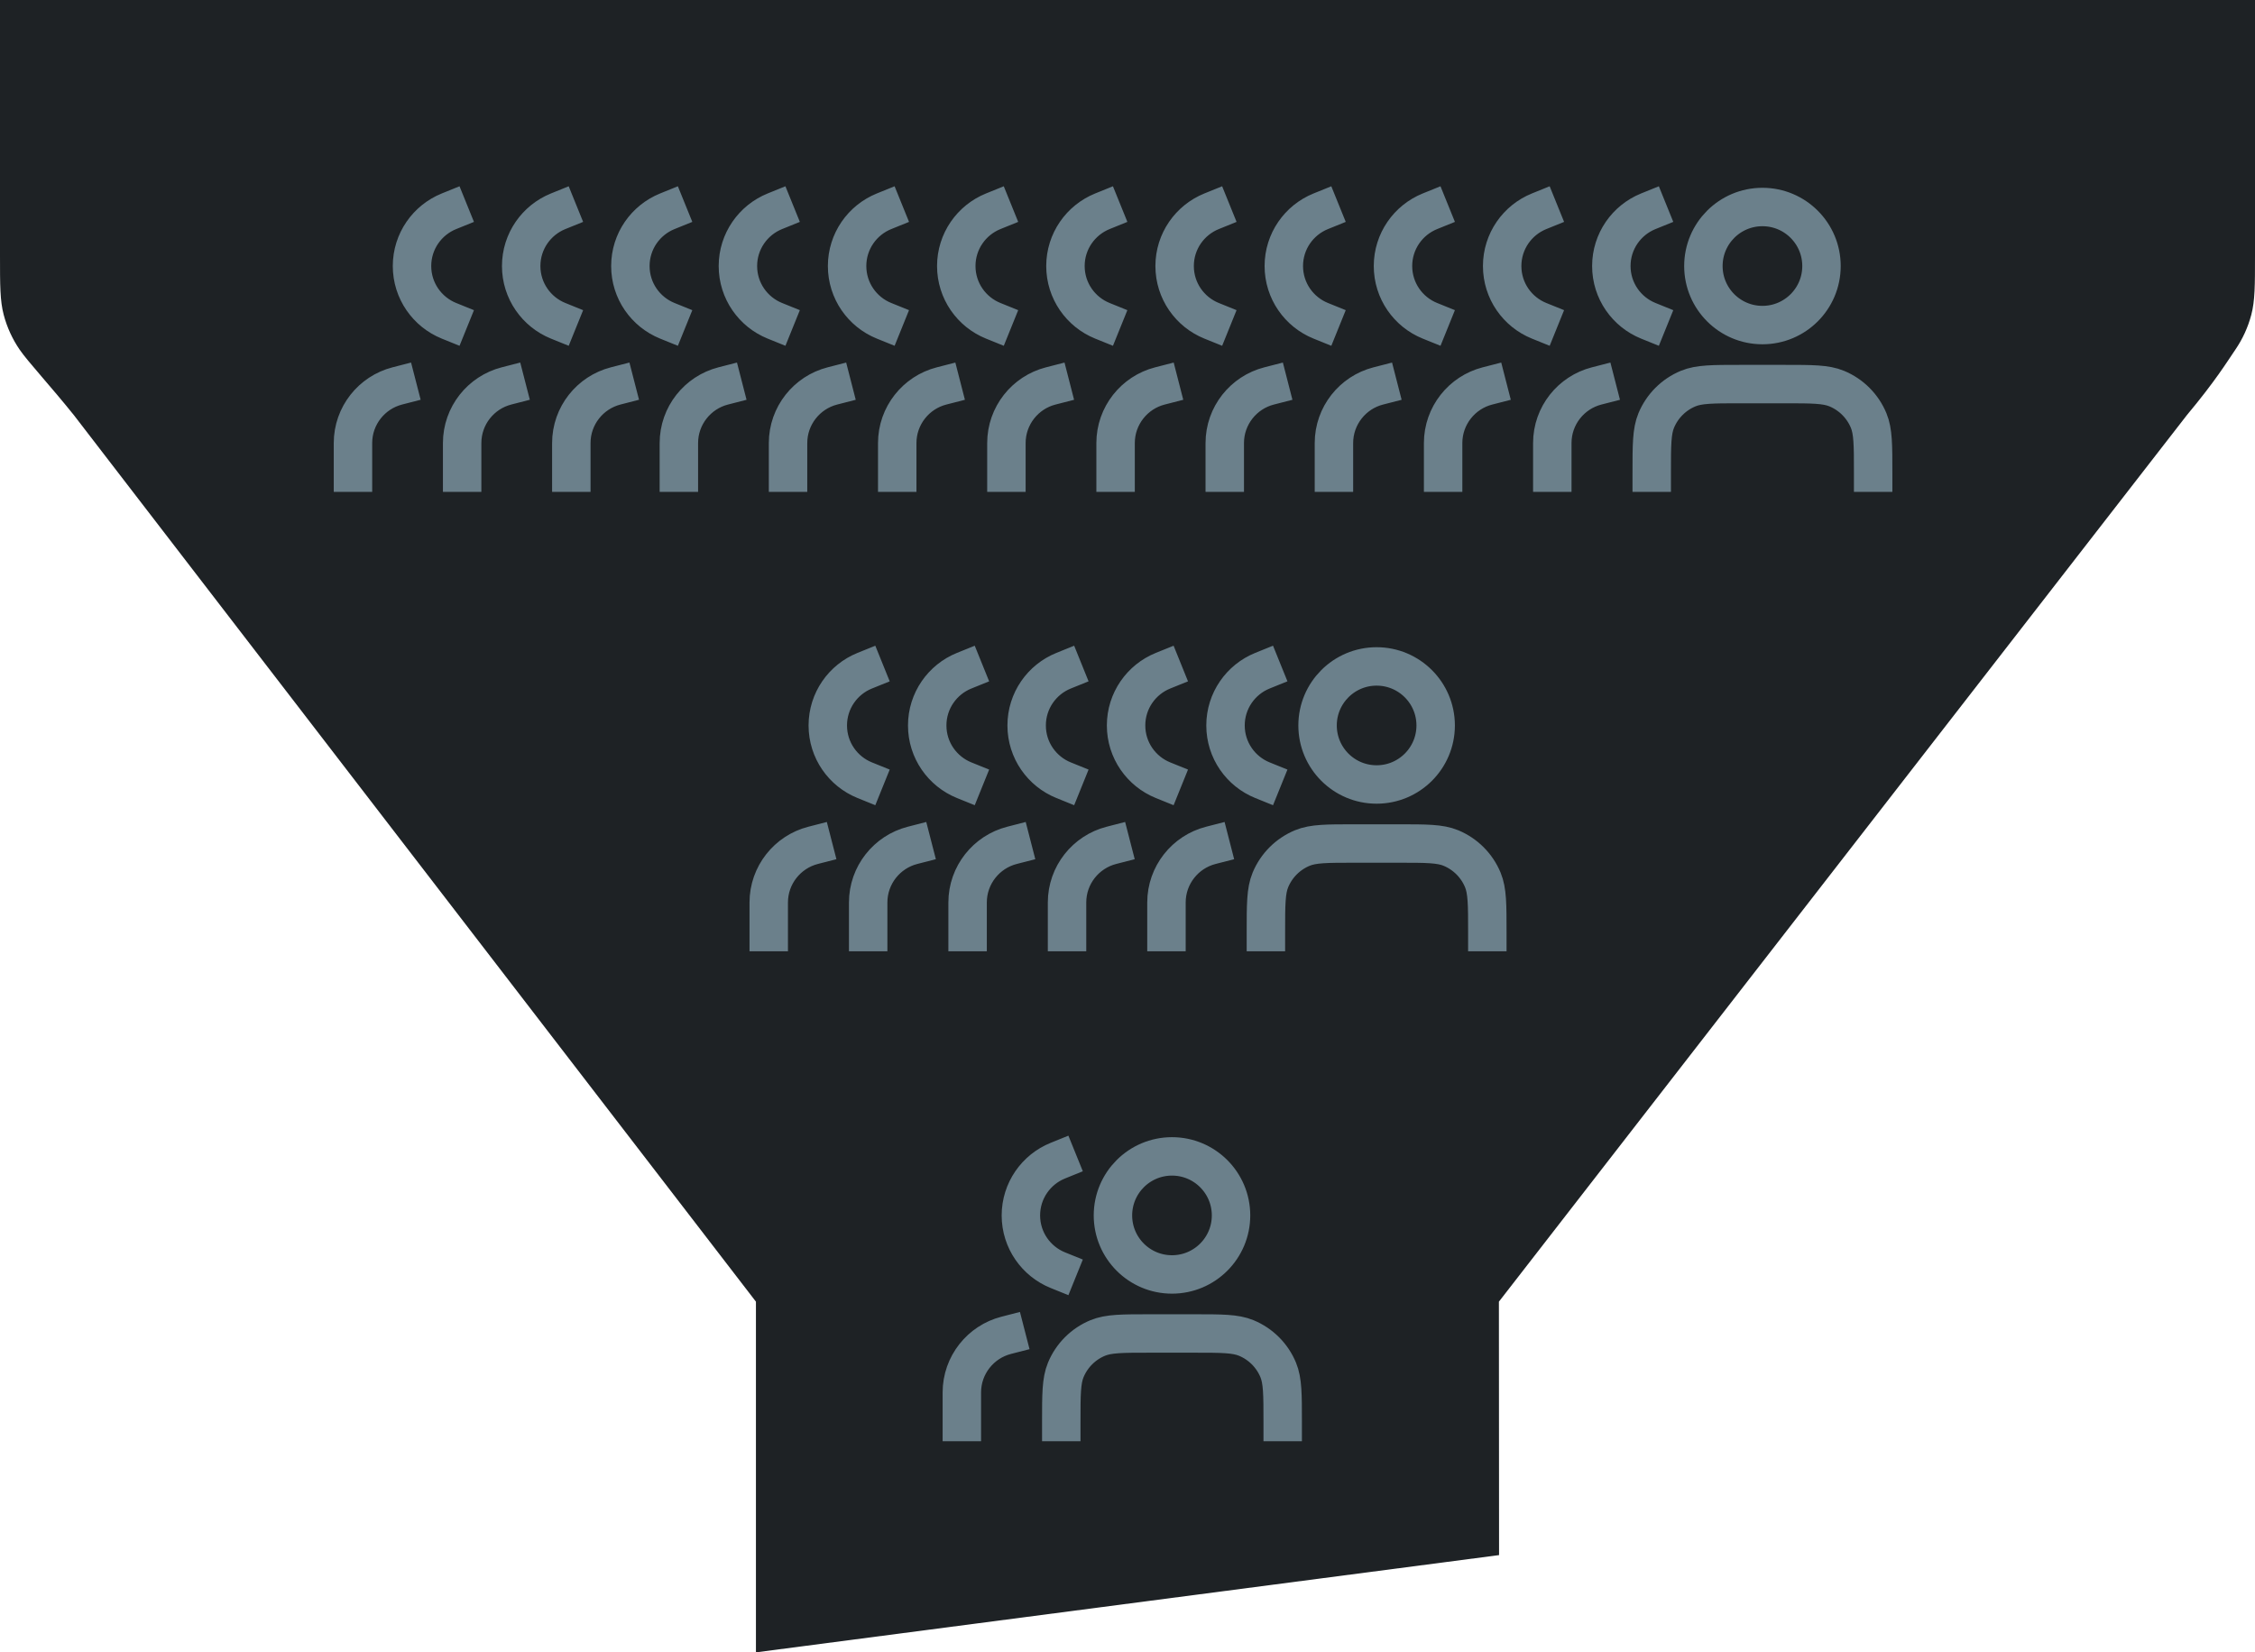 <svg width="176" height="129" viewBox="0 0 176 129" fill="none" xmlns="http://www.w3.org/2000/svg">
<path d="M176 0H0V19.936C0 22.297 0 23.478 0.289 24.576C0.545 25.549 0.967 26.471 1.536 27.301C2.177 28.238 3.969 30.167 5.766 32.41L59 101.622V129L117 121.408L116.988 101.622L170.682 32.41C172.929 29.719 173.823 28.238 174.464 27.301C175.033 26.471 175.454 25.549 175.711 24.576C176 23.478 176 22.297 176 19.936V0Z" fill="#1E2225"/>
<path d="M75.071 111.018L75.071 108.714C75.071 106.567 76.54 104.763 78.527 104.251M82.56 90.615C80.871 91.299 79.679 92.955 79.679 94.889C79.679 96.823 80.871 98.479 82.56 99.162M82.831 111.018C82.831 108.871 82.831 107.798 83.182 106.951C83.65 105.821 84.547 104.924 85.676 104.457C86.523 104.106 87.597 104.106 89.744 104.106L93.201 104.106C95.348 104.106 96.421 104.106 97.268 104.457C98.398 104.924 99.295 105.821 99.763 106.951C100.113 107.798 100.113 108.871 100.113 111.018M86.864 94.889C86.864 97.434 88.927 99.497 91.472 99.497C94.018 99.497 96.081 97.434 96.081 94.889C96.081 92.344 94.018 90.28 91.472 90.28C88.927 90.28 86.864 92.344 86.864 94.889Z" stroke="#6B808B" stroke-width="3" stroke-linecap="square"/>
<path d="M121.155 36.899L121.155 34.595C121.155 32.447 122.624 30.643 124.611 30.132M128.644 16.496C126.955 17.18 125.763 18.835 125.763 20.77C125.763 22.704 126.955 24.359 128.644 25.043M128.915 36.899C128.915 34.752 128.915 33.678 129.266 32.831C129.734 31.702 130.631 30.805 131.76 30.337C132.607 29.986 133.681 29.986 135.828 29.986L139.285 29.986C141.432 29.986 142.505 29.986 143.352 30.337C144.482 30.805 145.379 31.702 145.846 32.831C146.197 33.678 146.197 34.752 146.197 36.899M112.634 36.899L112.634 34.595C112.634 32.448 114.102 30.643 116.09 30.132M120.122 16.496C118.433 17.18 117.242 18.836 117.242 20.77C117.242 22.704 118.433 24.36 120.122 25.043M104.112 36.899L104.112 34.595C104.112 32.448 105.581 30.643 107.569 30.132M111.601 16.496C109.912 17.18 108.721 18.836 108.721 20.77C108.721 22.704 109.912 24.36 111.601 25.043M95.591 36.899L95.591 34.595C95.591 32.448 97.06 30.643 99.047 30.132M103.08 16.496C101.391 17.18 100.2 18.836 100.2 20.77C100.2 22.704 101.391 24.36 103.08 25.043M87.07 36.899L87.07 34.595C87.07 32.448 88.539 30.643 90.526 30.132M94.559 16.496C92.87 17.18 91.678 18.836 91.678 20.77C91.678 22.704 92.87 24.36 94.559 25.043M78.549 36.899L78.549 34.595C78.549 32.448 80.017 30.643 82.005 30.132M86.037 16.496C84.349 17.18 83.157 18.836 83.157 20.77C83.157 22.704 84.349 24.36 86.037 25.043M70.028 36.899L70.028 34.595C70.028 32.448 71.496 30.643 73.484 30.132M77.516 16.496C75.827 17.18 74.636 18.836 74.636 20.77C74.636 22.704 75.827 24.36 77.516 25.043M61.506 36.899L61.506 34.595C61.506 32.448 62.975 30.643 64.963 30.132M68.995 16.496C67.306 17.18 66.115 18.836 66.115 20.77C66.115 22.704 67.306 24.36 68.995 25.043M52.985 36.899L52.985 34.595C52.985 32.448 54.454 30.643 56.441 30.132M60.474 16.496C58.785 17.18 57.593 18.836 57.593 20.77C57.593 22.704 58.785 24.36 60.474 25.043M44.591 36.899L44.591 34.595C44.591 32.447 46.06 30.643 48.048 30.131M52.08 16.496C50.391 17.18 49.2 18.835 49.2 20.77C49.2 22.704 50.391 24.359 52.08 25.043M36.07 36.899L36.07 34.595C36.07 32.447 37.539 30.643 39.526 30.131M43.559 16.496C41.87 17.18 40.678 18.835 40.678 20.77C40.678 22.704 41.87 24.359 43.559 25.043M27.549 36.899L27.549 34.595C27.549 32.447 29.018 30.643 31.005 30.131M35.038 16.496C33.349 17.18 32.157 18.835 32.157 20.77C32.157 22.704 33.349 24.359 35.038 25.043M132.948 20.77C132.948 23.315 135.011 25.378 137.556 25.378C140.102 25.378 142.165 23.315 142.165 20.77C142.165 18.224 140.102 16.161 137.556 16.161C135.011 16.161 132.948 18.224 132.948 20.77Z" stroke="#6B808B" stroke-width="3" stroke-linecap="square"/>
<path d="M91.041 72.766L91.041 70.462C91.041 68.315 92.51 66.51 94.498 65.999M98.53 52.363C96.841 53.047 95.65 54.703 95.65 56.637C95.65 58.571 96.841 60.227 98.53 60.91M98.802 72.766C98.802 70.619 98.802 69.545 99.153 68.698C99.621 67.569 100.518 66.672 101.647 66.204C102.494 65.854 103.568 65.854 105.715 65.854L109.171 65.854C111.319 65.854 112.392 65.854 113.239 66.204C114.368 66.672 115.265 67.569 115.733 68.698C116.084 69.545 116.084 70.619 116.084 72.766M83.281 72.766L83.281 70.462C83.281 68.315 84.75 66.511 86.737 65.999M90.77 52.364C89.081 53.047 87.889 54.703 87.889 56.637C87.889 58.571 89.081 60.227 90.77 60.91M75.52 72.766L75.52 70.462C75.52 68.315 76.989 66.511 78.977 65.999M83.009 52.364C81.32 53.047 80.129 54.703 80.129 56.637C80.129 58.571 81.32 60.227 83.009 60.91M67.76 72.766L67.76 70.462C67.76 68.315 69.228 66.511 71.216 65.999M75.249 52.364C73.56 53.047 72.368 54.703 72.368 56.637C72.368 58.571 73.56 60.227 75.249 60.91M59.999 72.766L59.999 70.462C59.999 68.315 61.468 66.511 63.455 65.999M67.488 52.364C65.799 53.047 64.608 54.703 64.608 56.637C64.608 58.571 65.799 60.227 67.488 60.91M102.835 56.637C102.835 59.182 104.898 61.245 107.443 61.245C109.988 61.245 112.052 59.182 112.052 56.637C112.052 54.092 109.988 52.028 107.443 52.028C104.898 52.028 102.835 54.092 102.835 56.637Z" stroke="#6B808B" stroke-width="3" stroke-linecap="square"/>
</svg>
